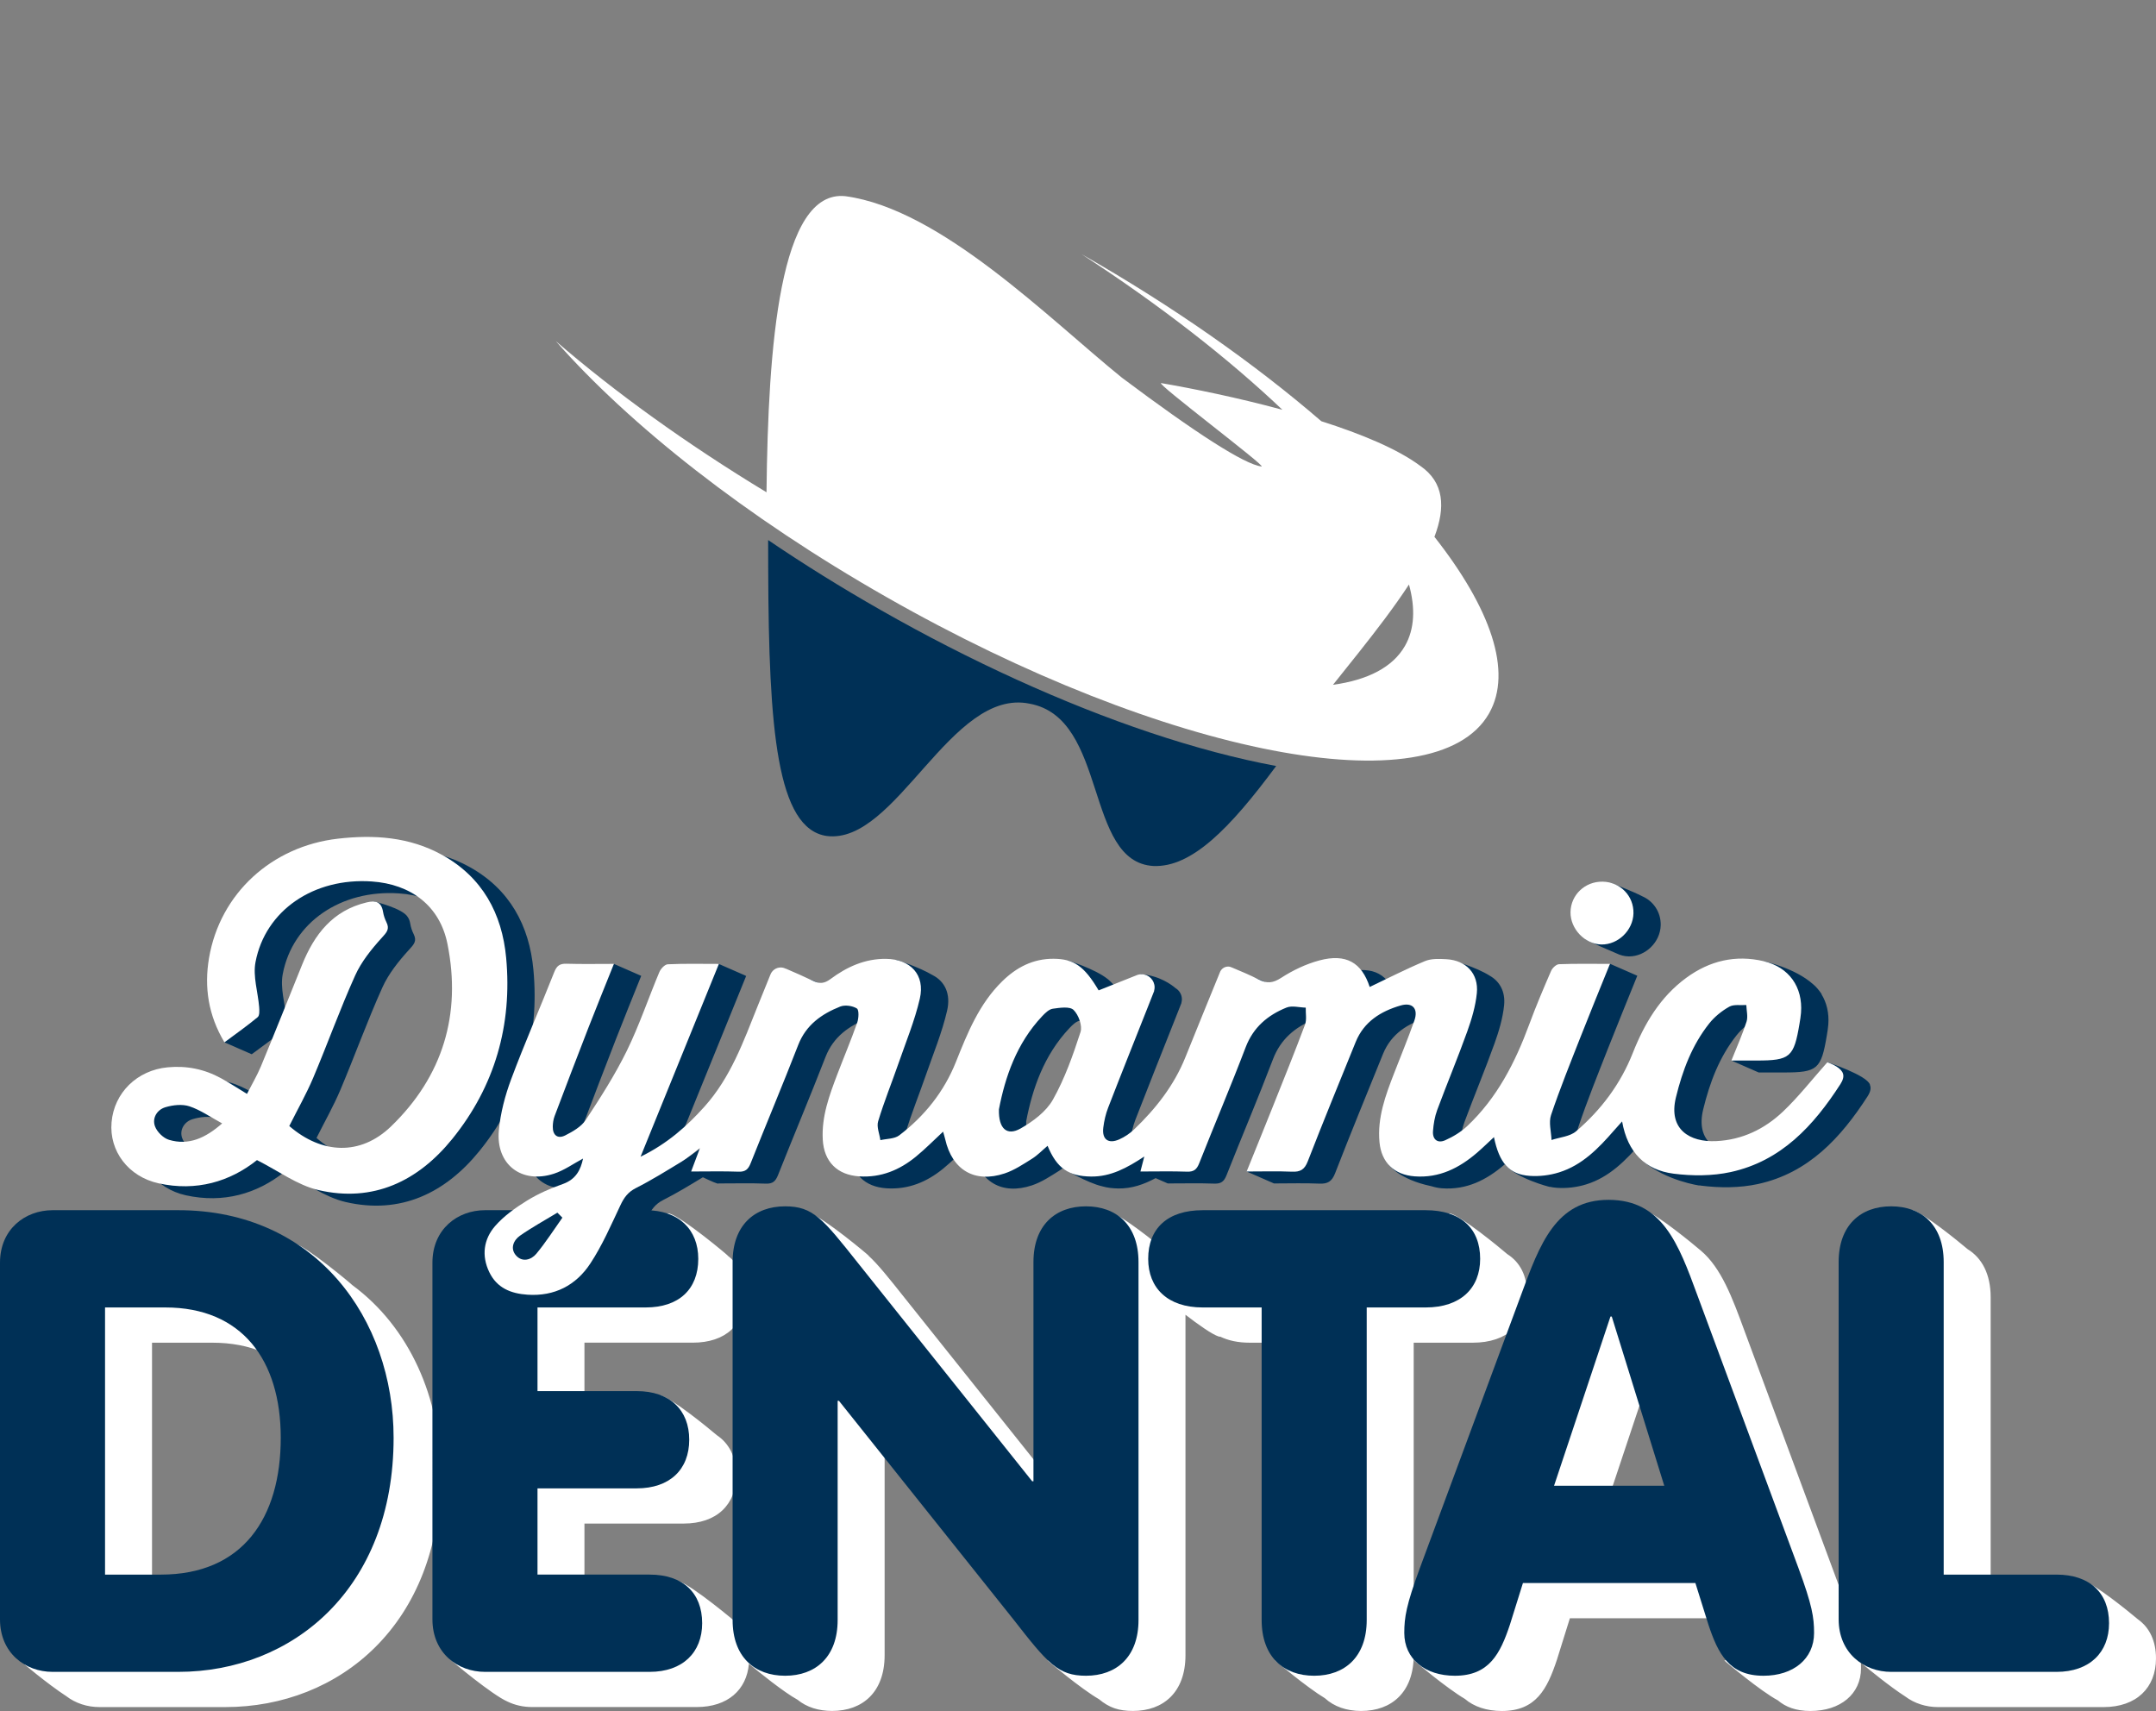 <?xml version="1.0" encoding="utf-8"?>
<!-- Generator: Adobe Illustrator 16.0.0, SVG Export Plug-In . SVG Version: 6.00 Build 0)  -->
<!DOCTYPE svg PUBLIC "-//W3C//DTD SVG 1.1//EN" "http://www.w3.org/Graphics/SVG/1.1/DTD/svg11.dtd">
<svg version="1.1" id="Layer_1" xmlns="http://www.w3.org/2000/svg" xmlns:xlink="http://www.w3.org/1999/xlink" x="0px" y="0px"
	 width="423.117px" height="335.781px" viewBox="0 0 423.117 335.781" enable-background="new 0 0 423.117 335.781"
	 xml:space="preserve">
<rect x="0" y="0" width="423.117" height="335.781" fill="#808080" stroke="none"/>
<path fill="#FFFFFF" d="M69.139,252.201c-0.412-0.426-8.775-7.395-11.375-8.219c-0.955-0.304-1.189,0.711-1.1,2.129
	c-3.818-1.09-7.969-1.692-12.451-1.692H19.528c-5.344,0-10.308,3.688-10.308,10.308v69.985c0,0.304,0.021,0.593,0.042,0.884
	c-2.715,0.112-5.376,0.254-5.376,0.254c0.104,0.15,5.521,4.691,9.091,7.002c1.831,1.418,4.151,2.166,6.551,2.166h24.685
	c22.396,0,42.248-16.283,42.248-45.933C86.461,274.403,80.385,260.486,69.139,252.201z M40.779,315.932H29.836v-52.425H41.67
	c15.014,0,22.648,10.308,22.648,25.577C64.318,304.864,56.811,315.932,40.779,315.932z M289.014,263.507h-11.576v61.334
	c0,7.249-4.325,10.939-10.309,10.939c-2.846,0-5.311-0.849-7.119-2.505c-3.512-2.111-9.666-7.266-9.774-7.428
	c0,0,3.532-0.188,6.612-0.304c-0.01-0.233-0.026-0.461-0.026-0.704v-61.334h-11.578c-2.267,0-4.188-0.42-5.763-1.181
	c-0.1,0-0.192,0.005-0.313-0.033c-1.299-0.412-4.043-2.365-6.517-4.269v66.815c0,7.249-4.323,10.938-10.307,10.938
	c-2.746,0-4.627-0.608-6.67-2.308c-3.443-1.976-9.99-7.456-10.104-7.625c0,0,1.443-0.077,3.281-0.161
	c-0.25-0.32-0.494-0.635-0.762-0.976l-34.227-42.883h-0.254v43.013c0,7.249-4.33,10.939-10.309,10.939
	c-2.662,0-4.992-0.736-6.764-2.187c-2.717-1.493-7.674-5.489-9.561-7.08c-0.439,5.145-4.176,8.502-10.26,8.502h-32.326
	c-1.686,0-3.332-0.368-4.797-1.077c-2.998-1.305-10.896-7.906-11.021-8.092c0,0,2.779-0.146,5.555-0.261
	c-0.02-0.288-0.041-0.575-0.041-0.876v-69.985c0-6.618,4.963-10.308,10.305-10.308h26.682c-0.699-2.73-1.445-6.809,0.356-6.236
	c2.644,0.84,11.277,8.058,11.408,8.25c0,0-0.023,0.001-0.029,0.001c2.23,1.673,3.447,4.298,3.447,7.53
	c0,5.979-3.816,9.544-10.307,9.544h-21.248v16.415h14.758c-0.676-2.723-1.324-6.525,0.424-5.971
	c2.246,0.712,8.793,6.011,10.803,7.715c2.439,1.631,3.791,4.332,3.791,7.8c0,5.853-3.818,9.541-10.307,9.541h-19.469v16.924h18.016
	c-0.639-2.683-1.152-6.127,0.514-5.6c2.645,0.84,11.279,8.057,11.41,8.25c0,0-0.088,0.005-0.213,0.012
	c1.68,1.633,2.592,3.968,2.592,6.881c0,0.113-0.01,0.222-0.014,0.333c1.246-0.063,3.766-0.185,6.018-0.268
	c-0.01-0.233-0.027-0.458-0.027-0.698V254.6c0-5.229,2.256-8.598,5.752-10.074c-0.705-2.729-1.496-6.922,0.33-6.344
	c2.643,0.84,11.277,8.058,11.408,8.25c0,0-0.029,0.002-0.037,0.002c1.879,1.715,3.975,4.353,7.104,8.293l34.229,42.883h0.256V254.6
	c0-5.371,2.377-8.781,6.035-10.194c-0.697-2.73-1.438-6.792,0.362-6.224c2.644,0.84,11.277,8.058,11.406,8.25
	c0,0-0.045,0.004-0.08,0.006c1.676,1.689,2.709,4.16,2.855,7.375c0.65-0.026,1.305-0.053,1.943-0.075
	c0.098-5.841,3.895-9.318,10.68-9.318h39.154c-0.697-2.729-1.445-6.808,0.356-6.235c2.347,0.743,9.397,6.502,11.049,7.927
	c2.541,1.604,3.902,4.298,3.902,7.854C299.705,259.691,295.883,263.507,289.014,263.507z M419.615,317.828
	c-2.273-1.908-8.39-6.812-10.541-7.496c-1.668-0.527-1.154,2.917-0.517,5.6H390.67V254.6c0-4.578-1.729-7.732-4.506-9.44
	c-2.092-1.767-8.51-6.949-10.729-7.652c-2.041-0.646-0.818,4.646-0.095,7.218c-3.233,1.572-5.289,4.879-5.289,9.877v70.11
	c0,0.304,0.021,0.593,0.043,0.884c-2.022,0.081-4.018,0.184-4.909,0.228c-0.158-2.476-0.802-5.165-3.011-11.162l-19.85-53.57
	c-2.361-6.428-4.521-12.269-8.527-15.655c-1.645-1.418-8.703-7.183-11.053-7.928c-1.572-0.5-1.201,2.538-0.619,5.137
	c-8.144,1.442-11.078,9.36-14.41,18.446l-19.852,53.57c-2.121,5.753-2.8,8.463-2.99,10.858c-3.224,0.109-7.381,0.33-7.381,0.33
	c0.112,0.166,6.518,5.527,9.987,7.555c1.754,1.515,4.271,2.378,7.25,2.378c6.748,0,8.908-4.326,10.818-10.052l2.543-8.142h33.848
	l2.494,7.979c-2.926,0.115-6.035,0.279-6.035,0.279c0.117,0.176,7.195,6.098,10.498,7.838c1.539,1.317,3.562,2.096,6.402,2.096
	c5.857,0,9.932-3.307,9.932-8.399c0-0.362-0.008-0.719-0.022-1.075c1.461,1.242,5.74,4.729,8.69,6.618
	c1.816,1.372,4.101,2.093,6.457,2.093h32.453c6.488,0,10.308-3.816,10.308-9.543C423.117,322.071,421.877,319.456,419.615,317.828z
	 M314.203,298.5l11.07-33.209h0.254l10.307,33.209H314.203z"/>
<g>
	<path fill="#003056" d="M0,247.812c0-6.616,4.967-10.31,10.311-10.31h24.686c26.975,0,42.248,21.381,42.248,44.665
		c0,29.646-19.854,45.938-42.248,45.938H10.311C4.967,328.105,0,324.416,0,317.797V247.812z M20.615,309.018h10.943
		c16.031,0,23.539-11.068,23.539-26.85c0-15.27-7.631-25.578-22.648-25.578H20.615V309.018z"/>
	<path fill="#003056" d="M84.865,247.812c0-6.616,4.963-10.31,10.307-10.31h31.557c6.492,0,10.307,3.82,10.307,9.546
		c0,5.979-3.814,9.541-10.307,9.541h-21.244v16.417h19.467c6.486,0,10.309,3.689,10.309,9.544c0,5.854-3.822,9.544-10.309,9.544
		h-19.467v16.923h22.014c6.486,0,10.301,3.562,10.301,9.541c0,5.729-3.814,9.547-10.301,9.547H95.172
		c-5.344,0-10.307-3.689-10.307-10.309V247.812z"/>
	<path fill="#003056" d="M143.775,247.686c0-7.252,4.326-10.943,10.309-10.943c5.473,0,7.379,2.418,14.25,11.07l34.229,42.883h0.254
		v-43.01c0-7.252,4.326-10.943,10.311-10.943c5.978,0,10.306,3.691,10.306,10.943v70.239c0,7.253-4.328,10.942-10.306,10.942
		c-5.477,0-7.51-2.416-14.254-11.07l-34.229-42.884h-0.256v43.012c0,7.253-4.326,10.942-10.305,10.942
		c-5.982,0-10.309-3.689-10.309-10.942V247.686z"/>
	<path fill="#003056" d="M247.6,256.59h-11.576c-6.873,0-10.69-3.812-10.69-9.541c0-5.979,3.817-9.546,10.69-9.546h43.771
		c6.873,0,10.688,3.565,10.688,9.546c0,5.729-3.814,9.541-10.688,9.541h-11.576v61.335c0,7.253-4.325,10.942-10.309,10.942
		c-5.979,0-10.31-3.689-10.31-10.942V256.59z"/>
	<path fill="#003056" d="M298.496,254.174c3.688-10.052,6.867-18.704,17.178-18.704c10.56,0,13.74,8.652,17.432,18.704
		l19.849,53.571c2.674,7.254,3.059,9.671,3.059,12.723c0,5.093-4.073,8.399-9.928,8.399c-6.744,0-8.91-4.326-10.815-10.053
		l-2.548-8.145h-33.844l-2.545,8.145c-1.908,5.727-4.074,10.053-10.82,10.053c-5.85,0-9.92-3.309-9.92-8.399
		c0-3.052,0.382-5.469,3.054-12.723L298.496,254.174z M316.311,258.376h-0.258l-11.07,33.208h21.632L316.311,258.376z"/>
	<path fill="#003056" d="M360.836,247.686c0-7.252,4.326-10.943,10.305-10.943c5.98,0,10.31,3.691,10.31,10.943v61.332h22.141
		c6.486,0,10.31,3.562,10.31,9.541c0,5.729-3.822,9.547-10.31,9.547h-32.449c-5.342,0-10.305-3.689-10.305-10.309L360.836,247.686
		L360.836,247.686z"/>
</g>
<g>
	<path fill="#003056" d="M104.682,190.319c-0.801-8.675-4.662-15.839-12.582-20.204c-6.393-3.525-13.301-3.995-20.426-3.181
		c-12.98,1.486-23.162,10.748-25.309,23.452c-0.498,2.953-0.506,5.854,0.029,8.697c-0.086-0.076-0.158-0.133-0.195-0.139
		c-0.418-0.084-2.15,5.614-2.15,5.614l5.352,2.34c2.305-1.717,4.486-3.248,6.527-4.946c0.389-0.32,0.33-1.328,0.277-2
		c-0.24-2.941-1.246-6.006-0.717-8.787c1.938-10.198,11.481-16.608,22.815-15.835c7.674,0.523,13.355,4.762,14.859,12.257
		c2.775,13.799-0.908,25.996-11.059,35.803c-6.006,5.802-13.594,5.468-19.986-0.063c1.631-3.258,3.344-6.271,4.688-9.445
		c2.816-6.662,5.266-13.486,8.232-20.078c1.221-2.713,3.199-5.176,5.223-7.399c0.978-1.076,1.607-1.712,0.916-3.095
		c-0.312-0.625-0.543-1.319-0.658-2.011c-0.094-0.576-0.264-0.994-0.488-1.309c-0.965-1.744-6.648-3.079-6.648-3.079l0.025,4.007
		c-4.252,2.231-6.893,6.103-8.781,10.776c-2.676,6.635-5.326,13.283-8.066,19.893c-0.771,1.859-1.812,3.605-2.744,5.434
		c-1.885-1.145-3.457-2.176-5.104-3.078c-3.264-1.786-6.752-2.491-10.479-2.135c-5.973,0.574-10.496,4.972-10.996,10.793
		c-0.482,5.646,3.291,10.656,9.231,11.976c7.418,1.635,14.004-0.332,19.31-4.56c4.209,2.117,7.91,4.918,12.043,5.879
		c10.758,2.502,19.557-1.725,26.287-10.034C102.467,215.536,105.9,203.489,104.682,190.319z M38.518,226.032
		c-1.117-0.334-2.361-1.562-2.76-2.666c-0.588-1.621,0.42-3.242,2.035-3.729c1.482-0.447,3.316-0.649,4.732-0.182
		c2.17,0.723,4.119,2.111,6.422,3.357C45.668,225.691,42.393,227.184,38.518,226.032z"/>
	<path fill="#003056" d="M319.627,187.696c3.287,0.049,6.205-2.785,6.287-6.104c0.066-2.586-1.447-4.779-3.684-5.725
		c-1.64-0.881-6.099-2.598-6.099-2.598s-5.158,10.789-4.938,11.082c0.207,0.273,5.35,2.457,6.028,2.746
		C317.973,187.463,318.785,187.682,319.627,187.696z"/>
	<path fill="#003056" d="M366.969,212.895c0.002-0.002,0.021-0.018,0.021-0.018c-0.586-1.869-8.361-4.414-8.361-4.414l-4.154,9.627
		c0,0,0.459,1.451,0.765,2.42c-3.613,3.414-7.979,5.539-13.111,5.777c-5.131,0.238-9.416-2.275-7.871-8.588
		c1.289-5.269,3.154-10.24,6.535-14.504c1.047-1.32,2.463-2.461,3.934-3.285c0.896-0.506,2.215-0.246,3.345-0.334
		c0.032,1.1,0.358,2.291,0.041,3.277c-0.343,1.067-0.744,2.12-1.166,3.182l-7.15,2.098l5.348,2.342c1.81,0,3.373,0,4.931,0
		c6.604,0,7.334-0.627,8.438-7.264c0.117-0.697,0.236-1.4,0.291-2.107c0.177-2.295-0.317-4.328-1.344-5.996
		c0.014-0.002,0.047-0.004,0.047-0.004c-0.08-0.129-0.18-0.246-0.264-0.371c-0.064-0.092-0.129-0.18-0.193-0.266
		c-0.252-0.33-0.522-0.646-0.822-0.945c-0.125-0.121-0.256-0.233-0.389-0.348c-3.608-3.244-9.684-4.527-9.684-4.527
		s0.315,0.795,0.739,1.847c-3.78,0.067-7.319,1.348-10.588,3.735c-5.135,3.761-8.233,8.98-10.533,14.802
		c-1.354,3.43-3.186,6.543-5.401,9.37c-0.383-0.864-0.717-1.563-0.834-1.651c-0.271-0.203-7.14,6.026-9.771,8.432
		c-0.145-1.381-0.426-2.807-0.02-4.002c1.754-5.211,3.82-10.315,5.83-15.44c1.83-4.66,3.742-9.291,5.731-14.232c0,0-0.014,0-0.021,0
		h0.076l-5.351-2.342l-3.104,2.363c-0.533,0.012-1.068,0.021-1.599,0.041c-0.549,0.022-1.307,0.748-1.555,1.324
		c-1.504,3.463-2.979,6.94-4.285,10.483c-1.948,5.289-4.321,10.315-7.614,14.771c-0.336-0.746-0.617-1.319-0.724-1.397
		c-0.291-0.219-8.258,7.047-10.303,8.922c-0.193-0.34-0.293-0.787-0.25-1.344c0.104-1.396,0.338-2.83,0.823-4.138
		c1.916-5.155,4.039-10.239,5.898-15.416c0.869-2.422,1.625-4.963,1.881-7.504c0.267-2.646-0.852-4.686-2.824-5.789
		c-2.606-1.674-7.264-2.985-7.264-2.985s0.33,1.033,0.727,2.229c-0.28,0.062-0.561,0.133-0.817,0.239
		c-3.697,1.543-7.271,3.377-10.846,5.074c-1.548-4.748-4.604-6.629-9.908-5.199c-2.604,0.701-5.17,1.929-7.443,3.396
		c-1.635,1.057-2.819,1.174-4.473,0.319c-1.67-0.86-3.416-1.58-5.201-2.33c-0.229-0.112-0.483-0.19-0.76-0.19
		c-0.781,0-1.42,0.518-1.65,1.221c-2.299,5.646-4.538,11.113-6.743,16.595c-2.22,5.522-5.806,10.071-10.045,14.137
		c-0.841,0.801-1.865,1.492-2.925,1.961c-2.153,0.955-3.43,0-3.133-2.326c0.166-1.316,0.469-2.654,0.949-3.889
		c2.524-6.529,5.129-13.031,7.705-19.541c0.44-1.121,0.887-2.242,1.34-3.39l-0.023-0.02c0.058-0.215,0.101-0.438,0.101-0.67
		c0-0.933-0.502-1.742-1.244-2.191c-0.656-0.565-3.16-2.516-6.859-2.733l0.951,3.987c-1.291,0.515-2.564,1.021-3.836,1.527
		c-1.123-1.902-2.129-3.263-3.178-4.222c-0.09-0.084-0.182-0.168-0.283-0.252c-0.037-0.03-0.072-0.057-0.107-0.088
		c-2.537-2.037-7.897-3.672-7.897-3.672l1.363,2.092c-3.461,0.304-6.336,1.927-8.826,4.367c-4.51,4.422-6.795,10.104-9.082,15.84
		c-1.41,3.523-3.379,6.675-5.82,9.457c-0.012-0.518-0.051-0.877-0.127-0.953c-0.379-0.377-8.818,5.673-8.818,5.673
		s0.953,0.342,2.203,0.77c-0.734,0.148-1.537,0.213-2.258,0.379c-0.174-1.239-0.77-2.608-0.441-3.696
		c1.16-3.83,2.672-7.552,3.984-11.336c1.465-4.228,3.195-8.396,4.199-12.736c0.748-3.236-0.42-5.713-2.812-6.943
		c-2.717-1.623-7.15-3.021-7.15-3.021s-0.111,0.368-0.146,0.514c-0.014,0.055,0.238,0.877,0.57,1.896
		c-2.932,0.537-5.561,1.905-7.998,3.715c-1.178,0.879-2.135,0.973-3.422,0.352c-1.742-0.84-3.516-1.609-5.326-2.391l-0.031,0.014
		c-0.299-0.152-0.629-0.246-0.984-0.246c-0.953,0-1.754,0.615-2.047,1.467l-0.006,0.004c-0.861,2.121-1.682,4.136-2.488,6.152
		c-2.779,6.936-5.301,13.986-10.438,19.699c-3.479,3.877-7.285,7.252-12.529,9.814c5.234-12.884,10.244-25.22,15.373-37.837
		c-0.1,0-0.189-0.002-0.287-0.002l0.252-0.004l-5.35-2.342l-3.115,2.369c-0.51,0.016-1.02,0.024-1.527,0.047
		c-0.586,0.027-1.381,0.879-1.654,1.527c-2.164,5.147-3.945,10.475-6.396,15.475c-2.305,4.703-5.156,9.154-8.039,13.537
		c-0.885,1.342-2.557,2.301-4.062,3.057c-1.453,0.73-2.447-0.047-2.42-1.735c0.01-0.695,0.115-1.431,0.361-2.076
		c2.193-5.809,4.406-11.609,6.658-17.396c1.588-4.081,3.244-8.133,4.977-12.463l-5.35-2.342l-3.061,2.328
		c-0.299-0.008-0.6-0.01-0.898-0.019c-1.312-0.041-1.906,0.396-2.398,1.642c-2.777,7.02-5.812,13.94-8.453,21.01
		c-1.197,3.207-2.098,6.638-2.42,10.033c-0.633,6.674,4.42,10.59,10.789,8.528c2.035-0.657,3.859-1.985,5.736-2.979
		c-0.463,2.199-1.396,4.092-3.986,5.002c-2.439,0.857-4.859,1.92-7.051,3.275c-2.244,1.387-4.488,2.983-6.205,4.948
		c-2.27,2.599-2.723,5.82-1.164,9.064c1.502,3.119,4.244,4.215,7.518,4.43c5.303,0.354,9.502-1.854,12.307-6.106
		c2.359-3.574,4.086-7.584,5.928-11.482c0.703-1.479,1.477-2.557,3.012-3.336c2.67-1.35,5.236-2.908,7.795-4.469
		c1.457,0.697,3.068,1.424,3.061,1.213c3.32,0,6.312-0.078,9.301,0.037c1.348,0.047,1.902-0.465,2.379-1.658
		c3.076-7.748,6.312-15.43,9.33-23.203c1.535-3.953,4.598-6.094,8.252-7.547c0.93-0.371,2.398-0.16,3.26,0.369
		c0.443,0.274,0.371,1.926,0.068,2.789c-1.201,3.414-2.611,6.75-3.898,10.131c-1.57,4.127-3.107,8.267-2.863,12.806
		c0.234,4.356,2.844,6.961,7.18,7.231c4.258,0.269,7.893-1.246,11.098-3.869c1.844-1.506,3.516-3.219,5.338-4.906
		c0.17,0.605,0.316,1.054,0.42,1.507c1.369,6.028,5.787,8.651,11.664,6.688c1.9-0.633,3.646-1.805,5.369-2.885
		c0.227-0.142,0.443-0.304,0.66-0.468c0.039,0.025,4.783,2.873,7.785,3.548c0.918,0.262,1.949,0.399,3.143,0.418
		c2.652,0.03,4.992-0.791,7.304-2.031l2.385,1.043c3.152,0,6.146-0.074,9.135,0.033c1.326,0.047,1.914-0.416,2.394-1.631
		c3.008-7.609,6.213-15.14,9.121-22.779c1.5-3.94,4.346-6.308,8.018-7.791c1.078-0.438,2.512-0.019,3.779,0.01
		c-0.037,1.125,0.221,2.355-0.154,3.354c-2.01,5.379-4.168,10.701-6.295,16.035c-0.904,2.268-1.82,4.532-2.748,6.83l-7.754,3.598
		l5.352,2.342c3.213,0,6.056-0.092,8.885,0.035c1.646,0.074,2.478-0.404,3.109-2.033c3.045-7.842,6.244-15.625,9.406-23.424
		c1.621-3.992,4.939-6.031,8.82-7.158c2.361-0.688,3.514,0.656,2.69,2.975c-1.235,3.484-2.641,6.906-3.981,10.349
		c-1.689,4.344-3.301,8.703-2.857,13.498c0.072,0.795,0.254,1.51,0.494,2.174l-4.008-0.072c0,0,1.924,2.859,8.35,4.201
		c0.643,0.201,1.32,0.353,2.068,0.408c4.82,0.354,8.729-1.625,12.246-4.646c0.029-0.024,0.057-0.053,0.084-0.076
		c2.26,2.822,8.809,4.453,8.809,4.453s-0.004-0.02-0.004-0.03c0.441,0.098,0.914,0.168,1.42,0.204
		c1.912,0.136,3.961-0.112,5.791-0.688c4.529-1.414,7.738-4.721,10.758-8.201c0.467-0.534,0.943-1.055,1.604-1.795
		c0.391,2.23,1.11,4.095,2.129,5.609c-1.74-0.021-3.203-0.027-3.203-0.027c4.478,3.754,10.896,4.658,10.896,4.658
		s-0.009-0.021-0.019-0.047c0.103,0.016,0.191,0.045,0.295,0.059c3.676,0.47,7.609,0.47,11.207-0.313
		c9.908-2.162,16.26-9.072,21.531-17.242C367.125,214.184,367.223,213.485,366.969,212.895z M110.604,248.391
		c-1.01,1.22-2.748,1.709-3.963,0.359c-1.211-1.342-0.553-2.986,0.758-3.904c2.35-1.646,4.881-3.024,7.338-4.518
		c0.328,0.326,0.658,0.652,0.981,0.979C114.031,243.684,112.463,246.157,110.604,248.391z M208.549,229.266
		c0.816-0.623,1.564-1.369,2.389-2.063c0.271,0.655,0.559,1.231,0.855,1.77C210.17,229.107,208.592,229.262,208.549,229.266z
		 M217.402,204.874c-1.474,4.541-3.086,9.125-5.412,13.264c-1.324,2.354-3.906,4.277-6.342,5.664
		c-2.664,1.519-4.363,0.084-4.258-3.754c1.213-6.309,3.443-12.932,8.488-18.278c0.584-0.617,1.332-1.361,2.086-1.468
		c1.367-0.194,3.322-0.491,4.07,0.236C217.023,201.5,217.801,203.648,217.402,204.874z M295.463,228.338
		c1.023-0.893,2-1.844,3.078-2.842c0.191,0.938,0.426,1.748,0.688,2.496C297.672,228.131,296.062,228.282,295.463,228.338z"/>
</g>
<path fill="#FFFFFF" d="M56.771,220.982c6.391,5.533,13.98,5.867,19.984,0.066c10.148-9.807,13.832-22.002,11.059-35.805
	c-1.504-7.495-7.186-11.731-14.857-12.255c-11.336-0.775-20.879,5.637-22.816,15.835c-0.529,2.781,0.475,5.846,0.717,8.785
	c0.051,0.674,0.107,1.68-0.281,2.002c-2.041,1.701-4.221,3.229-6.527,4.947c-3.166-5.281-4-10.804-3.033-16.515
	c2.146-12.705,12.328-21.967,25.309-23.451c7.125-0.813,14.035-0.345,20.424,3.179c7.922,4.367,11.783,11.529,12.584,20.205
	c1.219,13.172-2.217,25.219-10.572,35.538c-6.729,8.312-15.531,12.539-26.287,10.035c-4.131-0.959-7.834-3.76-12.043-5.877
	c-5.305,4.229-11.893,6.195-19.307,4.558c-5.943-1.316-9.717-6.326-9.232-11.976c0.5-5.819,5.023-10.219,10.994-10.791
	c3.729-0.356,7.215,0.349,10.478,2.136c1.646,0.899,3.221,1.936,5.104,3.077c0.934-1.83,1.975-3.573,2.748-5.434
	c2.738-6.613,5.387-13.258,8.064-19.896c2.408-5.967,6.012-10.669,12.688-12.251c1.793-0.426,2.877-0.104,3.203,1.855
	c0.117,0.69,0.344,1.389,0.656,2.014c0.693,1.38,0.062,2.017-0.914,3.093c-2.023,2.226-4.002,4.688-5.223,7.4
	c-2.969,6.59-5.414,13.416-8.23,20.08C60.115,214.711,58.4,217.725,56.771,220.982z M43.598,220.471
	c-2.303-1.246-4.252-2.635-6.422-3.356c-1.418-0.468-3.25-0.263-4.729,0.184c-1.617,0.486-2.625,2.105-2.037,3.728
	c0.398,1.104,1.643,2.334,2.76,2.666C37.043,224.844,40.318,223.348,43.598,220.471z"/>
<path fill="#FFFFFF" d="M308.215,179.009c0.045-3.387,2.853-6.049,6.307-5.981c3.466,0.063,6.128,2.807,6.046,6.225
	c-0.084,3.321-3,6.153-6.289,6.104C311.039,185.307,308.172,182.301,308.215,179.009z"/>
<path fill="#FFFFFF" d="M360.426,209.316c-0.69-0.448-1.5-0.715-1.799-0.854c-3.049,3.426-5.664,6.797-8.725,9.695
	c-3.617,3.422-7.988,5.551-13.125,5.789c-5.131,0.238-9.42-2.273-7.873-8.59c1.287-5.269,3.153-10.238,6.535-14.504
	c1.045-1.318,2.463-2.459,3.934-3.285c0.896-0.504,2.215-0.246,3.344-0.332c0.033,1.1,0.357,2.291,0.041,3.274
	c-0.805,2.513-1.895,4.929-2.967,7.621c1.807,0,3.371,0,4.93,0c6.603,0,7.332-0.625,8.439-7.264c0.117-0.697,0.233-1.4,0.289-2.104
	c0.389-5.062-2.349-8.945-7.299-10.119c-5.545-1.313-10.636-0.094-15.197,3.24c-5.135,3.76-8.232,8.982-10.531,14.803
	c-2.389,6.041-6.209,11.142-11.115,15.33c-1.211,1.035-3.194,1.168-4.82,1.711c-0.059-1.639-0.584-3.438-0.094-4.893
	c1.756-5.211,3.822-10.318,5.834-15.441c1.828-4.662,3.738-9.291,5.73-14.229c-3.57,0-6.789-0.062-9.998,0.062
	c-0.549,0.022-1.307,0.745-1.557,1.321c-1.5,3.463-2.98,6.943-4.285,10.484c-2.752,7.469-6.309,14.438-12.178,19.969
	c-1.229,1.156-2.763,2.082-4.312,2.772c-1.479,0.664-2.524-0.127-2.401-1.789c0.104-1.396,0.342-2.831,0.823-4.139
	c1.916-5.154,4.041-10.238,5.9-15.416c0.868-2.42,1.625-4.963,1.881-7.504c0.387-3.85-2.113-6.471-5.992-6.68
	c-1.396-0.078-2.951-0.141-4.188,0.375c-3.696,1.543-7.27,3.377-10.846,5.076c-1.549-4.752-4.604-6.631-9.906-5.203
	c-2.608,0.703-5.172,1.928-7.444,3.396c-1.636,1.06-2.82,1.177-4.476,0.322c-1.67-0.863-3.414-1.582-5.196-2.332
	c-0.234-0.112-0.486-0.188-0.765-0.188c-0.779,0-1.418,0.518-1.647,1.219c-2.302,5.646-4.541,11.115-6.744,16.596
	c-2.222,5.523-5.806,10.07-10.047,14.135c-0.836,0.803-1.865,1.492-2.922,1.963c-2.154,0.955-3.431-0.002-3.134-2.325
	c0.166-1.318,0.468-2.654,0.949-3.89c2.523-6.529,5.131-13.031,7.707-19.541c0.441-1.121,0.885-2.244,1.336-3.389l-0.021-0.021
	c0.057-0.215,0.098-0.436,0.098-0.67c0-1.42-1.149-2.569-2.569-2.569c-0.375,0-0.73,0.084-1.052,0.229
	c-2.52,1.004-4.948,1.974-7.362,2.935c-2.826-4.781-4.888-6.176-8.831-6.203c-4.043-0.027-7.311,1.693-10.102,4.43
	c-4.51,4.422-6.795,10.102-9.084,15.838c-2.316,5.805-6.145,10.611-11.123,14.391c-0.932,0.707-2.447,0.646-3.695,0.938
	c-0.172-1.242-0.77-2.61-0.439-3.699c1.156-3.829,2.67-7.551,3.984-11.336c1.463-4.227,3.193-8.397,4.197-12.733
	c1.08-4.672-1.826-7.76-6.648-7.812c-4.131-0.045-7.678,1.582-10.889,3.968c-1.178,0.879-2.137,0.973-3.42,0.35
	c-1.742-0.84-3.518-1.607-5.328-2.391l-0.029,0.014c-0.299-0.154-0.631-0.248-0.988-0.248c-0.951,0-1.752,0.617-2.047,1.473h-0.004
	c-0.861,2.123-1.68,4.137-2.49,6.154c-2.777,6.936-5.297,13.984-10.436,19.699c-3.479,3.875-7.285,7.25-12.527,9.813
	c5.232-12.883,10.244-25.221,15.371-37.838c-3.588,0-6.812-0.08-10.025,0.072c-0.588,0.024-1.383,0.875-1.656,1.526
	c-2.164,5.146-3.945,10.474-6.396,15.474c-2.305,4.7-5.154,9.153-8.039,13.537c-0.883,1.34-2.557,2.297-4.061,3.055
	c-1.455,0.729-2.447-0.043-2.422-1.733c0.012-0.695,0.119-1.433,0.363-2.078c2.193-5.81,4.408-11.609,6.658-17.396
	c1.588-4.08,3.244-8.131,4.977-12.463c-3.336,0-6.326,0.063-9.309-0.031c-1.314-0.039-1.906,0.396-2.4,1.642
	c-2.773,7.02-5.811,13.942-8.451,21.01c-1.197,3.209-2.1,6.639-2.418,10.035c-0.635,6.672,4.42,10.588,10.787,8.526
	c2.035-0.657,3.859-1.983,5.736-2.979c-0.463,2.201-1.395,4.094-3.988,5.004c-2.438,0.855-4.859,1.92-7.049,3.275
	c-2.244,1.387-4.488,2.983-6.207,4.948c-2.268,2.599-2.721,5.82-1.16,9.062c1.5,3.118,4.24,4.215,7.516,4.432
	c5.305,0.354,9.504-1.856,12.305-6.106c2.361-3.574,4.088-7.586,5.93-11.482c0.701-1.48,1.475-2.557,3.014-3.336
	c3.08-1.559,6.027-3.395,8.98-5.191c1.143-0.692,2.16-1.59,3.6-2.668c-0.68,1.816-1.164,3.101-1.728,4.603
	c3.32,0,6.312-0.076,9.301,0.037c1.348,0.049,1.902-0.464,2.377-1.658c3.076-7.746,6.312-15.431,9.332-23.203
	c1.535-3.953,4.598-6.092,8.25-7.547c0.934-0.367,2.398-0.158,3.26,0.373c0.445,0.271,0.375,1.924,0.07,2.787
	c-1.199,3.411-2.611,6.75-3.9,10.131c-1.568,4.127-3.105,8.268-2.861,12.805c0.234,4.355,2.844,6.959,7.18,7.232
	c4.258,0.268,7.893-1.246,11.098-3.871c1.842-1.506,3.516-3.218,5.338-4.904c0.17,0.604,0.316,1.051,0.42,1.506
	c1.369,6.029,5.785,8.65,11.664,6.688c1.9-0.633,3.648-1.803,5.369-2.881c1.096-0.688,2.01-1.656,3.053-2.537
	c1.822,4.426,4.127,5.975,8.535,6.031c3.853,0.047,7.047-1.687,10.446-3.931c-0.305,1.188-0.512,1.984-0.76,2.941
	c3.154,0,6.146-0.074,9.135,0.034c1.326,0.048,1.914-0.416,2.396-1.633c3.004-7.606,6.209-15.135,9.121-22.776
	c1.5-3.943,4.344-6.31,8.017-7.795c1.078-0.437,2.512-0.015,3.778,0.014c-0.035,1.123,0.222,2.354-0.151,3.354
	c-2.015,5.379-4.168,10.7-6.297,16.034c-1.671,4.191-3.375,8.373-5.152,12.769c3.215,0,6.057-0.09,8.887,0.037
	c1.648,0.074,2.479-0.404,3.109-2.033c3.045-7.842,6.242-15.629,9.406-23.424c1.62-3.992,4.938-6.031,8.819-7.16
	c2.361-0.686,3.513,0.658,2.69,2.977c-1.235,3.482-2.641,6.902-3.979,10.346c-1.69,4.347-3.305,8.707-2.86,13.503
	c0.371,4.002,2.891,6.409,6.905,6.707c4.82,0.356,8.73-1.621,12.246-4.644c1.109-0.953,2.148-1.979,3.312-3.055
	c1.041,5.08,2.987,7.318,6.998,7.604c1.914,0.138,3.961-0.112,5.793-0.688c4.526-1.416,7.733-4.723,10.756-8.201
	c0.465-0.533,0.944-1.057,1.604-1.795c1.07,6.107,4.55,9.543,10.095,10.252c3.676,0.469,7.61,0.469,11.209-0.314
	c9.909-2.162,16.26-9.073,21.528-17.241C362.24,211.122,361.77,210.188,360.426,209.316z M105.254,246.053
	c-1.012,1.215-2.748,1.707-3.963,0.357c-1.211-1.344-0.553-2.986,0.758-3.906c2.35-1.645,4.881-3.025,7.338-4.518
	c0.326,0.328,0.658,0.653,0.984,0.979C108.682,241.342,107.113,243.816,105.254,246.053z M212.053,202.534
	c-1.471,4.539-3.084,9.123-5.412,13.262c-1.324,2.357-3.904,4.279-6.342,5.666c-2.666,1.517-4.363,0.084-4.258-3.756
	c1.213-6.306,3.443-12.933,8.49-18.279c0.582-0.612,1.33-1.358,2.084-1.465c1.367-0.192,3.322-0.492,4.072,0.238
	C211.672,199.161,212.453,201.309,212.053,202.534z"/>
<g>
	<path fill="#003056" d="M225.67,143.757c-16.907-5.667-35.177-13.977-52.832-24.039c-7.681-4.375-15.065-8.966-22.09-13.73
		c0,1.989,0.003,3.943,0.013,5.856c0.102,31.402,1.712,50.809,11.489,52.219c13.645,1.741,24.345-29.147,39.81-25.966
		c15.463,2.842,10.678,31.093,24.32,31.857c7.457,0.295,14.938-7.285,24.071-19.626C242.798,148.905,234.457,146.7,225.67,143.757z"
		/>
</g>
<g>
	<path fill="#FFFFFF" d="M281.51,105.354c2.194-5.779,1.92-10.682-2.77-13.916c-4.454-3.326-11.609-6.285-19.434-8.776
		c-12.953-11.181-28.961-22.475-47.033-32.773c15.432,10.027,28.834,20.494,39.397,30.53c-8.8-2.388-17.618-4.178-23.778-5.233
		c-1.402-0.229,20.811,16.481,19.68,16.356c-3.305-0.358-13.061-6.676-27.401-17.426c-14.343-11.603-35.517-33.072-54.229-35.61
		c-12.974-1.446-15.201,29.511-15.516,58.103c-15.811-9.573-29.842-19.729-41.346-29.663c14.454,16.419,37.238,34.479,64.85,50.207
		c54.75,31.196,107.719,41.424,118.301,22.848C296.9,131.805,292.54,119.371,281.51,105.354z M275.732,126.749
		c-2.39,4.195-7.293,6.701-14.131,7.645c3.408-4.277,6.979-8.677,10.2-12.99c1.691-2.268,3.286-4.506,4.711-6.692
		C277.799,119.382,277.604,123.464,275.732,126.749z"/>
	<path fill="#FFFFFF" d="M212.257,49.881c0.007,0,0.013,0.003,0.019,0.007c-0.006-0.004-0.012-0.007-0.019-0.011
		C212.257,49.881,212.257,49.881,212.257,49.881z"/>
</g>
</svg>
